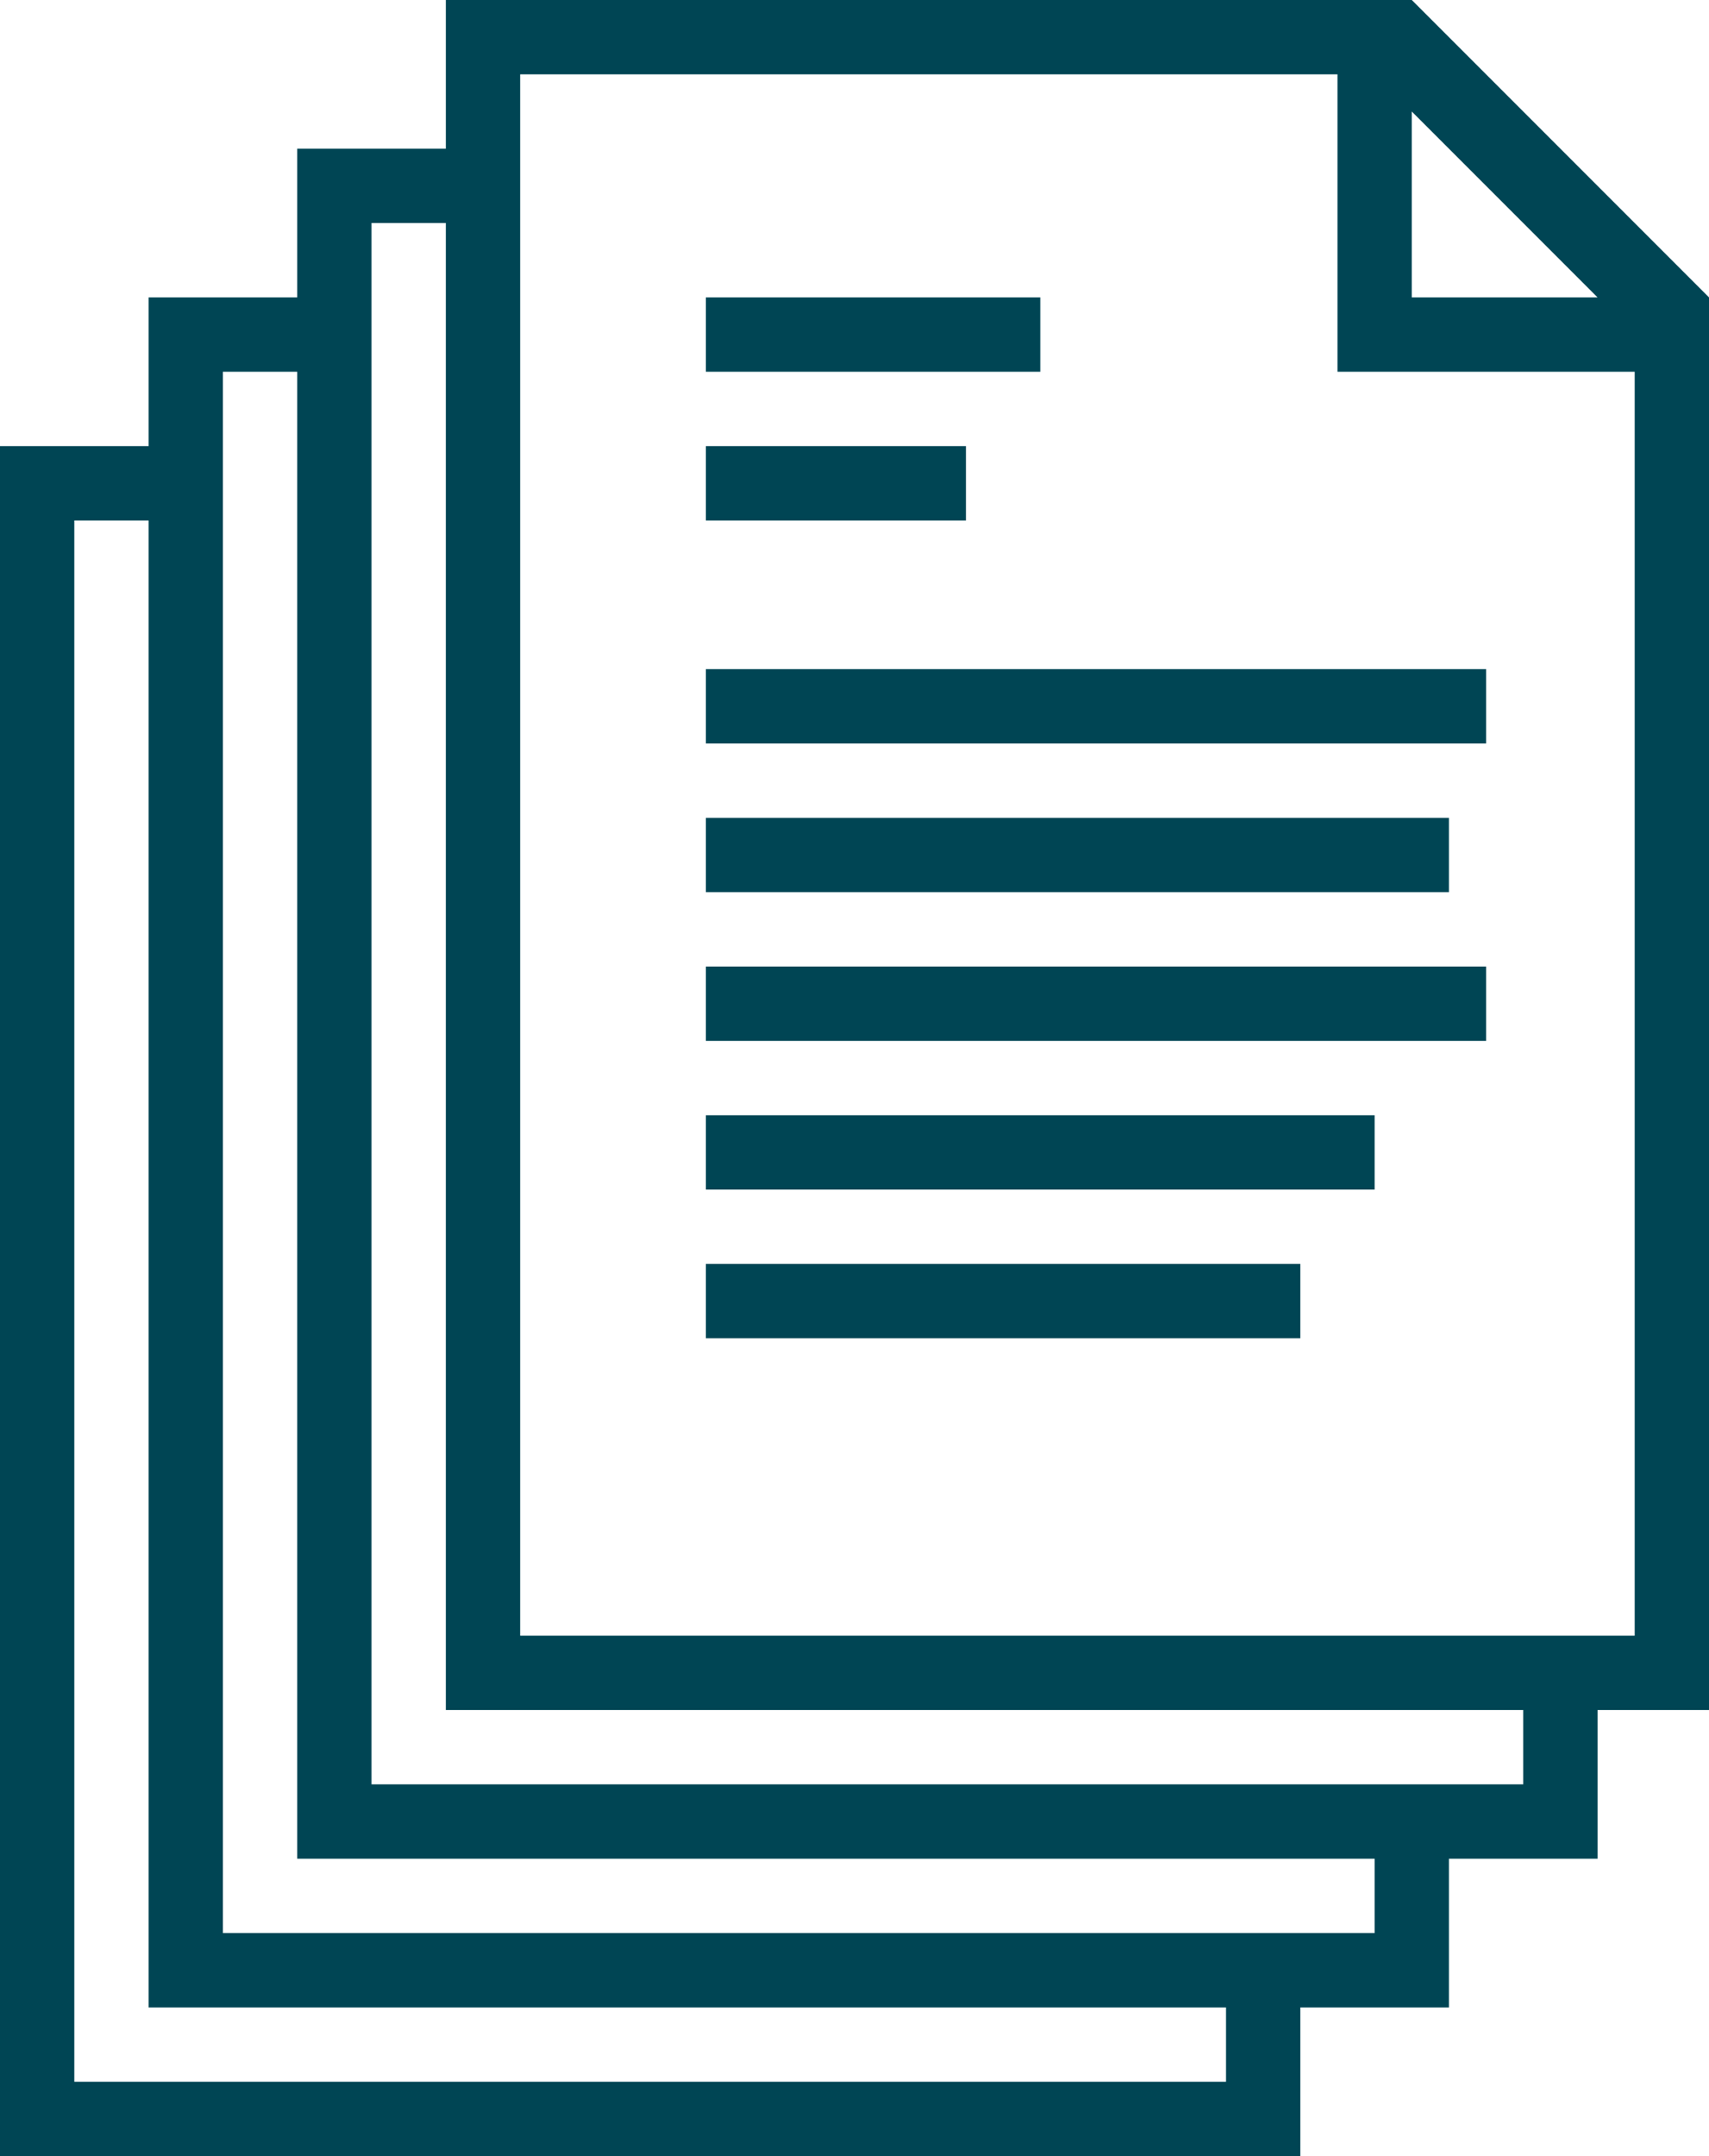 <?xml version="1.0" encoding="utf-8"?>
<!-- Generator: Adobe Illustrator 22.0.1, SVG Export Plug-In . SVG Version: 6.00 Build 0)  -->
<svg version="1.1" id="_x31__1_" xmlns="http://www.w3.org/2000/svg" xmlns:xlink="http://www.w3.org/1999/xlink" x="0px" y="0px"
	 viewBox="0 0 46 58" style="enable-background:new 0 0 46 58;" xml:space="preserve">
<style type="text/css">
	.st0{fill-rule:evenodd;clip-rule:evenodd;fill:#004554;}
</style>
<g id="_x31_">
	<g>
		<path class="st0" d="M28,8h-9v2h9V8z M26,12h-7v2h7V12z M19,36h16v-2H19V36z M19,20h21v-2H19V20z M39,22H19v2h20V22z M38,0H12v4H8
			v4H4v4H0v46h35v-4h4v-4h4v-4h3V8L38,0z M38,3l5,5h-5V3z M33,56H2V14h2v40h29V56z M37,52H6V10h2v40h29V52z M41,48H10V6h2v40h29V48z
			 M44,44H14V2h22v8h8V44z M19,28h21v-2H19V28z M19,32h18v-2H19V32z"/>
	</g>
</g>
</svg>
